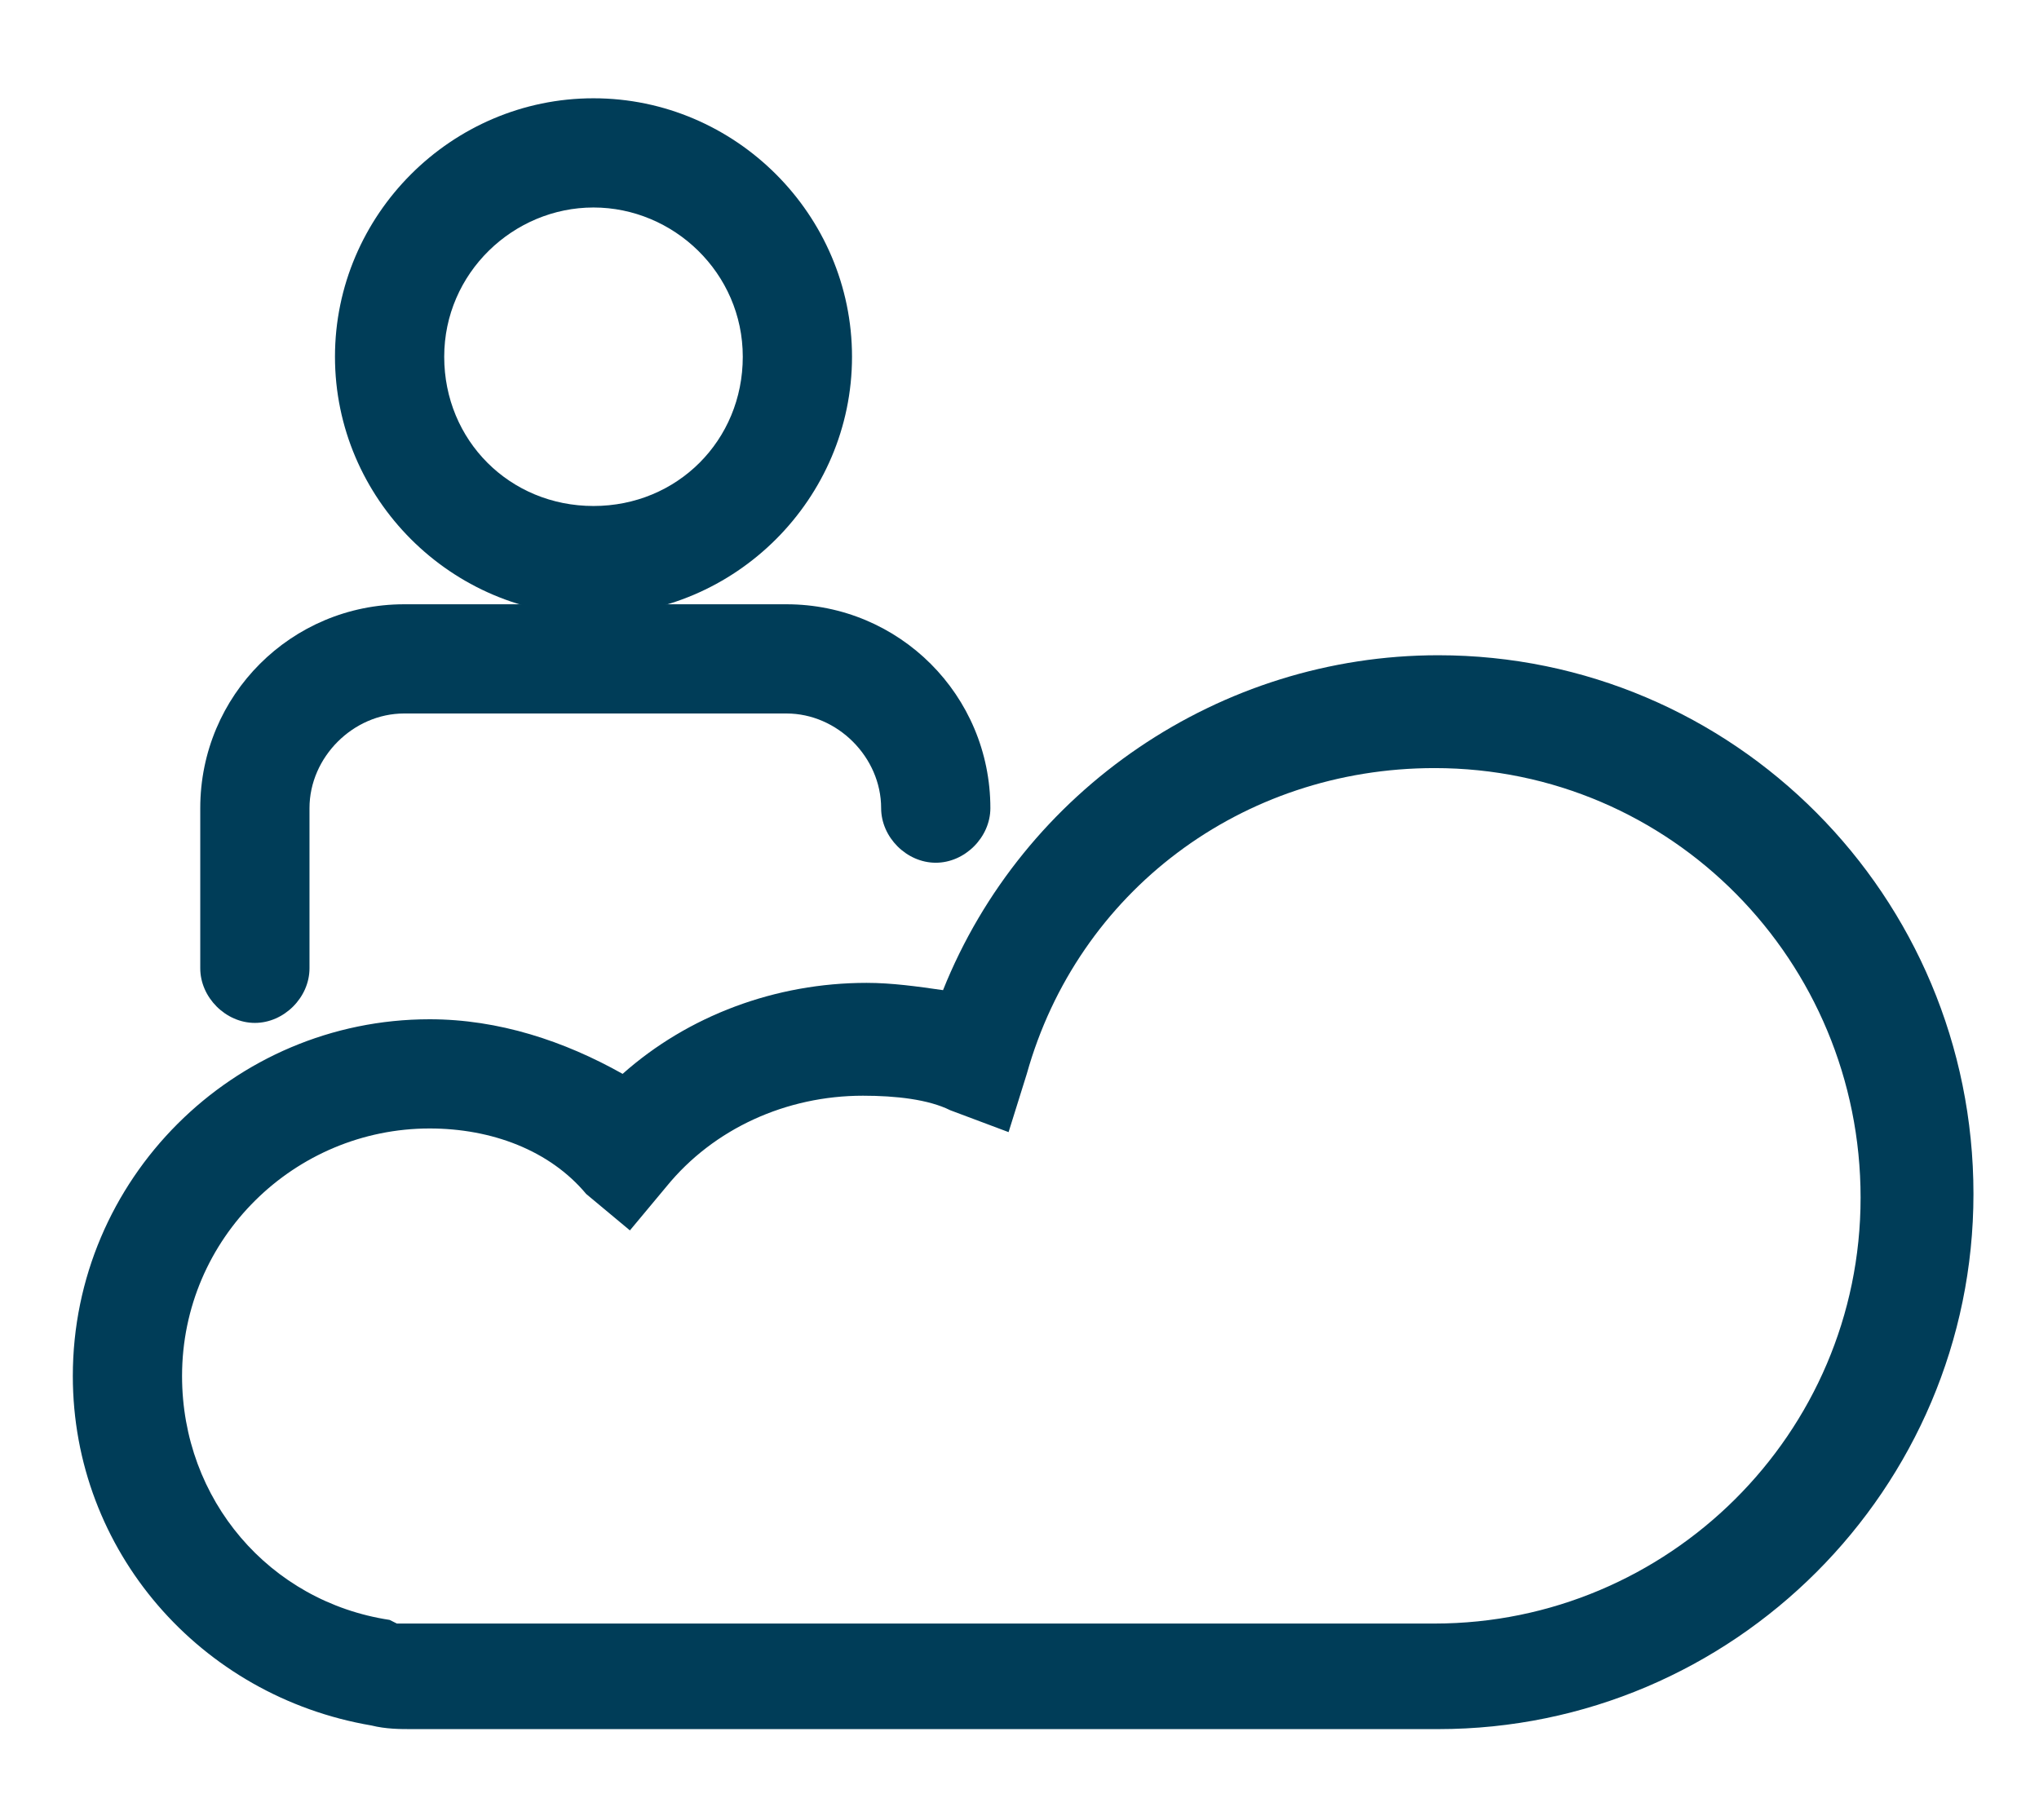 <?xml version="1.0" encoding="utf-8"?>
<!-- Generator: Adobe Illustrator 27.9.0, SVG Export Plug-In . SVG Version: 6.00 Build 0)  -->
<svg version="1.1" id="Layer_2_00000052083355977821513700000009576408707924473520_"
	 xmlns="http://www.w3.org/2000/svg" xmlns:xlink="http://www.w3.org/1999/xlink" x="0px" y="0px" viewBox="0 0 56 50"
	 style="enable-background:new 0 0 56 50;" xml:space="preserve">
<style type="text/css">
	.st0{fill:#003D58;}
</style>
<g id="Layer_2-2">
	<g>
		<g>
			<path class="st0" d="M7,28.1c-0.8,0-1.5-0.7-1.5-1.5v-4.4c0-3.1,2.5-5.6,5.6-5.6h10.5c3.1,0,5.6,2.5,5.6,5.6
				c0,0.8-0.7,1.5-1.5,1.5s-1.5-0.7-1.5-1.5c0-1.4-1.2-2.6-2.6-2.6H11.1c-1.4,0-2.6,1.2-2.6,2.6v4.4C8.5,27.4,7.8,28.1,7,28.1z"/>
		</g>
		<g>
			<path class="st0" d="M16.3,16.9c-3.9,0-7.1-3.2-7.1-7.1s3.2-7.1,7.1-7.1s7.1,3.2,7.1,7.1S20.2,16.9,16.3,16.9z M16.3,5.7
				c-2.2,0-4.1,1.8-4.1,4.1s1.8,4.1,4.1,4.1s4.1-1.8,4.1-4.1S18.5,5.7,16.3,5.7z"/>
		</g>
		<g>
			<path class="st0" d="M39.5,47.5H11.3c-0.3,0-0.7,0-1.1-0.1C5.5,46.6,2,42.6,2,37.8c0-5.4,4.4-9.8,9.8-9.8c1.9,0,3.7,0.6,5.3,1.5
				c1.8-1.6,4.2-2.5,6.7-2.5c0.7,0,1.4,0.1,2.1,0.2c2.2-5.5,7.6-9.2,13.6-9.2c8.1,0,14.7,6.6,14.7,14.8
				C54.2,40.9,47.6,47.5,39.5,47.5z M11.8,31C8.1,31,5,34,5,37.8c0,3.4,2.4,6.2,5.7,6.7l0.2,0.1c0.1,0,0.2,0,0.3,0h28.2
				c6.4,0,11.7-5.2,11.7-11.7c0-6.5-5.2-11.8-11.7-11.8c-5.3,0-9.8,3.4-11.2,8.4l-0.5,1.6l-1.6-0.6c-0.6-0.3-1.5-0.4-2.4-0.4
				c-2.1,0-4.1,0.9-5.4,2.5l-1,1.2l-1.2-1C15.1,31.6,13.5,31,11.8,31z"/>
		</g>
	</g>
</g>
</svg>
